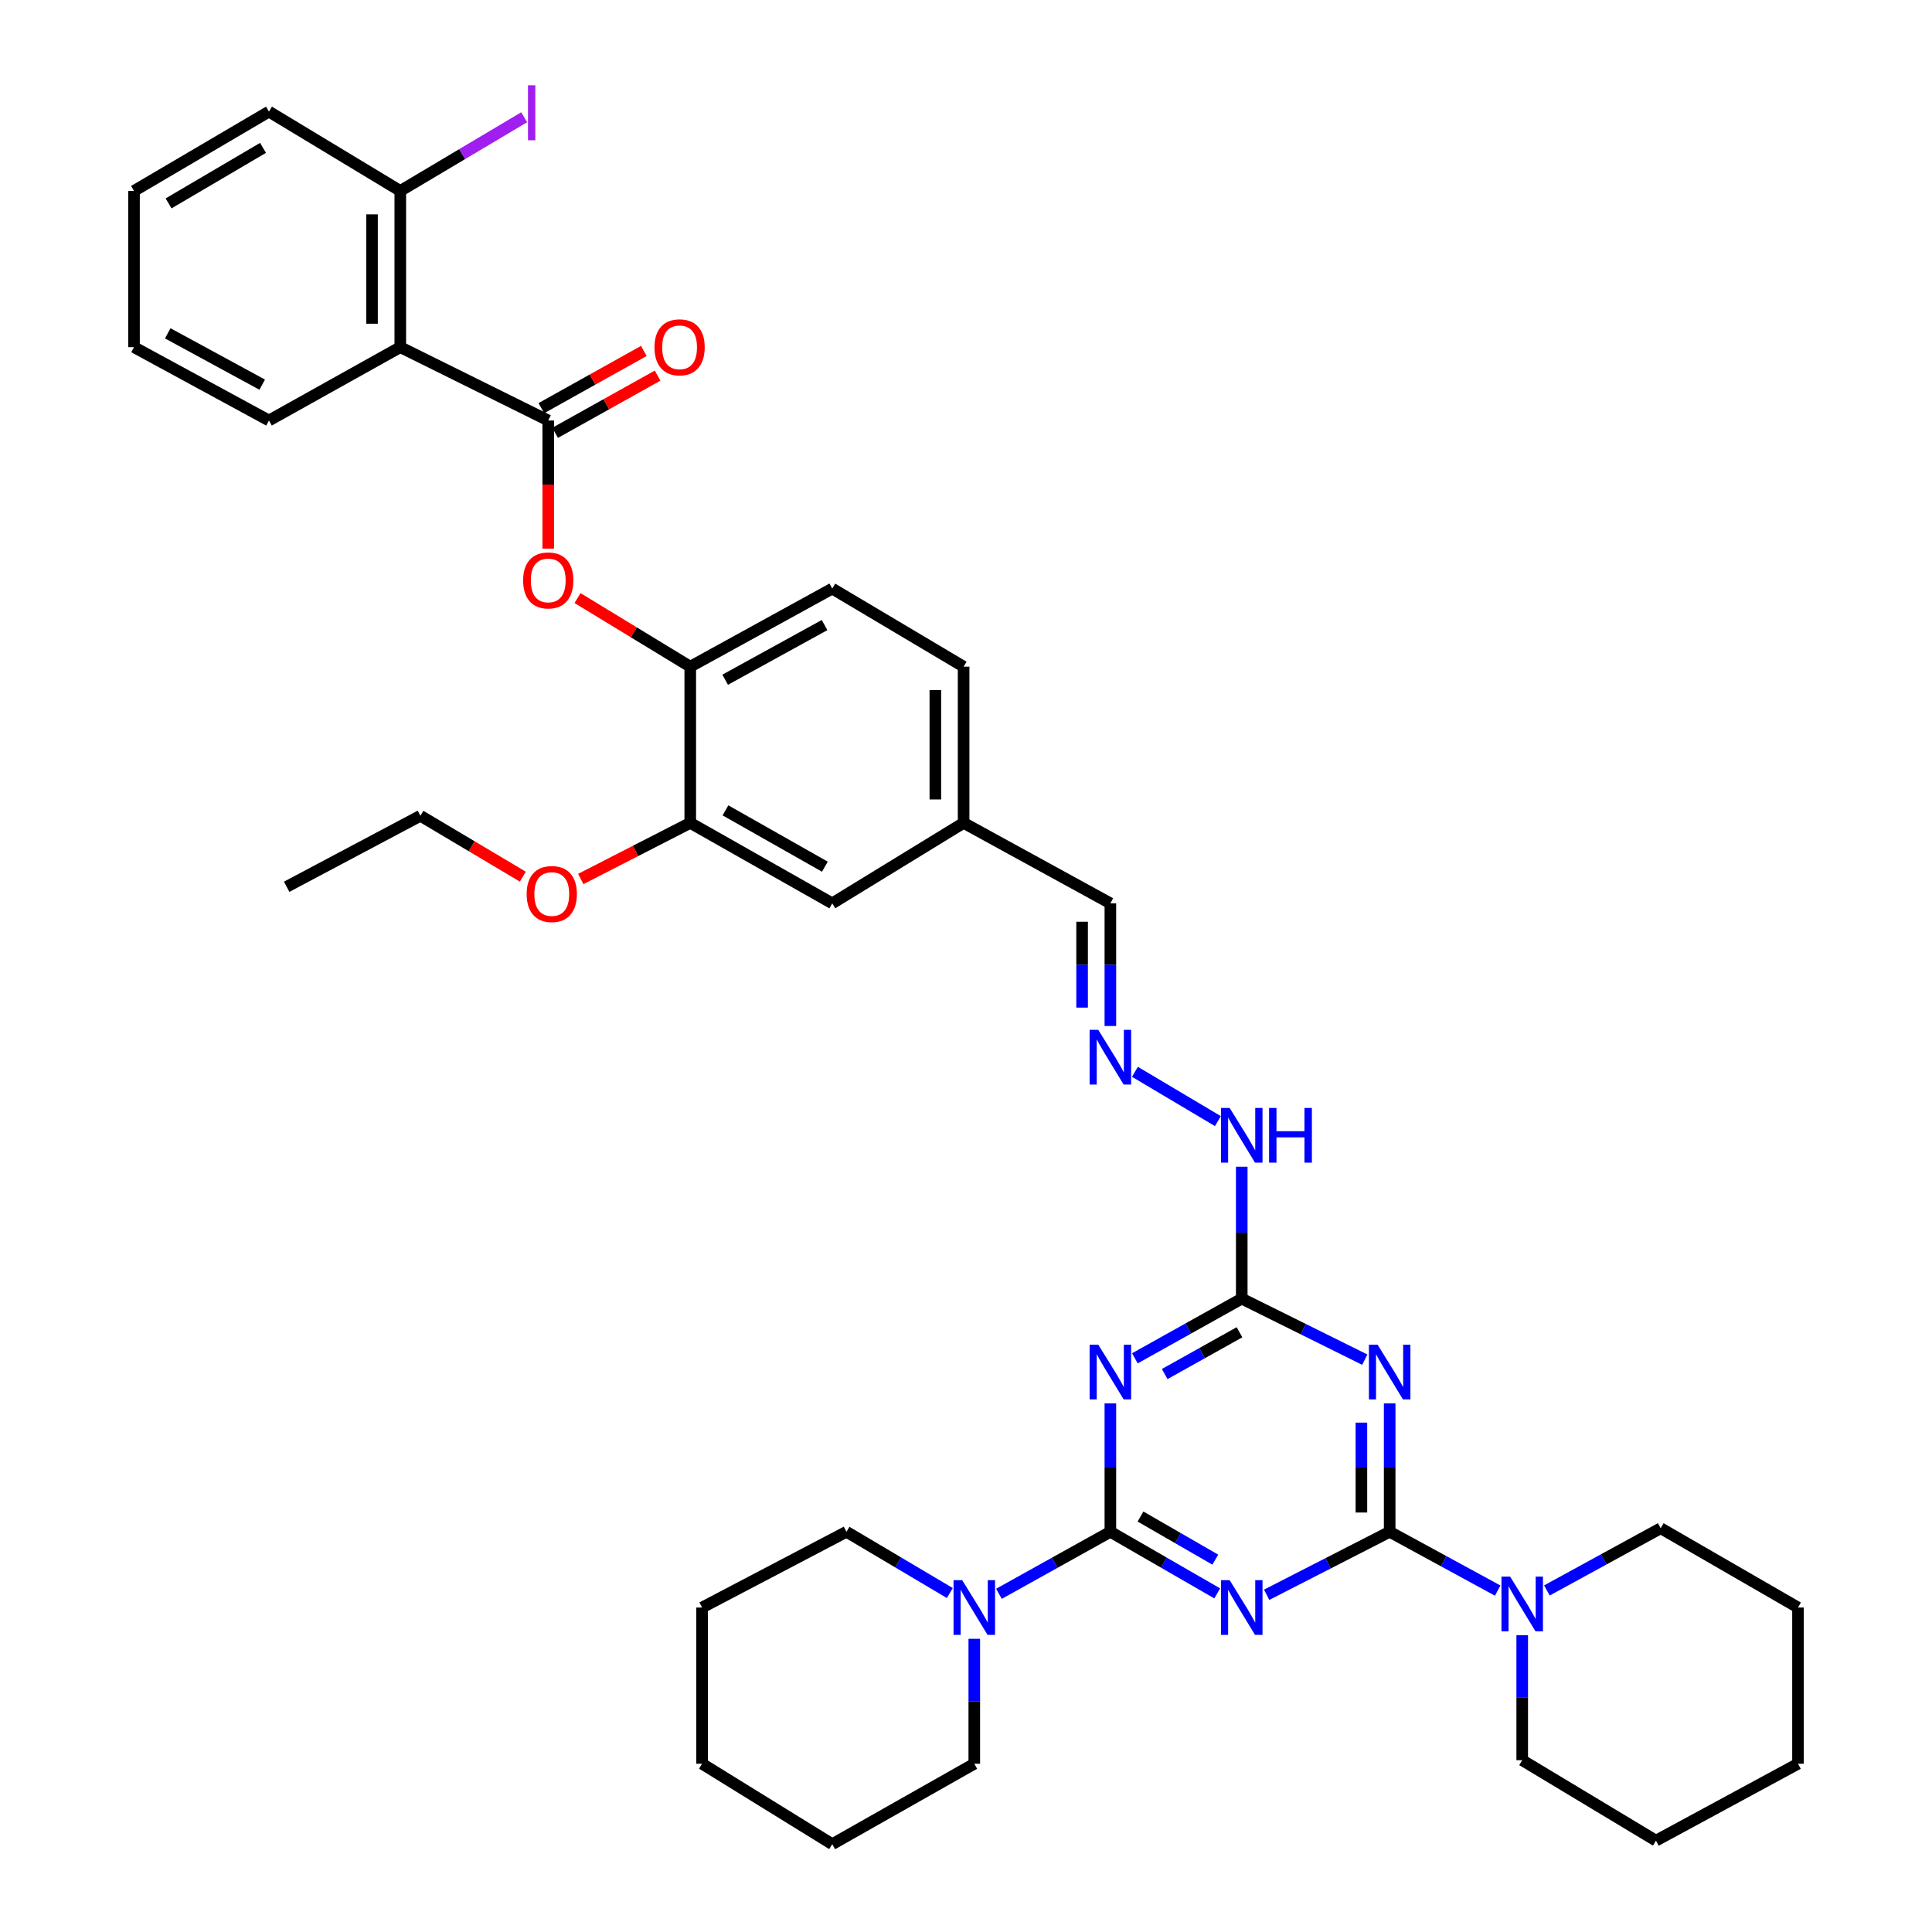 <?xml version='1.0' encoding='iso-8859-1'?>
<svg version='1.1' baseProfile='full'
              xmlns='http://www.w3.org/2000/svg'
                      xmlns:rdkit='http://www.rdkit.org/xml'
                      xmlns:xlink='http://www.w3.org/1999/xlink'
                  xml:space='preserve'
width='1000px' height='1000px' viewBox='0 0 1000 1000'>
<!-- END OF HEADER -->
<rect style='opacity:1.0;fill:#FFFFFF;stroke:none' width='1000' height='1000' x='0' y='0'> </rect>
<path class='bond-0' d='M 630.025,824.732 L 602.375,808.79' style='fill:none;fill-rule:evenodd;stroke:#0000FF;stroke-width:6px;stroke-linecap:butt;stroke-linejoin:miter;stroke-opacity:1' />
<path class='bond-0' d='M 602.375,808.79 L 574.725,792.848' style='fill:none;fill-rule:evenodd;stroke:#000000;stroke-width:6px;stroke-linecap:butt;stroke-linejoin:miter;stroke-opacity:1' />
<path class='bond-0' d='M 629.037,807.275 L 609.682,796.116' style='fill:none;fill-rule:evenodd;stroke:#0000FF;stroke-width:6px;stroke-linecap:butt;stroke-linejoin:miter;stroke-opacity:1' />
<path class='bond-0' d='M 609.682,796.116 L 590.327,784.957' style='fill:none;fill-rule:evenodd;stroke:#000000;stroke-width:6px;stroke-linecap:butt;stroke-linejoin:miter;stroke-opacity:1' />
<path class='bond-1' d='M 655.618,825.454 L 687.453,809.151' style='fill:none;fill-rule:evenodd;stroke:#0000FF;stroke-width:6px;stroke-linecap:butt;stroke-linejoin:miter;stroke-opacity:1' />
<path class='bond-1' d='M 687.453,809.151 L 719.289,792.848' style='fill:none;fill-rule:evenodd;stroke:#000000;stroke-width:6px;stroke-linecap:butt;stroke-linejoin:miter;stroke-opacity:1' />
<path class='bond-2' d='M 574.725,792.848 L 574.725,759.613' style='fill:none;fill-rule:evenodd;stroke:#000000;stroke-width:6px;stroke-linecap:butt;stroke-linejoin:miter;stroke-opacity:1' />
<path class='bond-2' d='M 574.725,759.613 L 574.725,726.378' style='fill:none;fill-rule:evenodd;stroke:#0000FF;stroke-width:6px;stroke-linecap:butt;stroke-linejoin:miter;stroke-opacity:1' />
<path class='bond-7' d='M 574.725,792.848 L 545.886,808.902' style='fill:none;fill-rule:evenodd;stroke:#000000;stroke-width:6px;stroke-linecap:butt;stroke-linejoin:miter;stroke-opacity:1' />
<path class='bond-7' d='M 545.886,808.902 L 517.047,824.955' style='fill:none;fill-rule:evenodd;stroke:#0000FF;stroke-width:6px;stroke-linecap:butt;stroke-linejoin:miter;stroke-opacity:1' />
<path class='bond-3' d='M 719.289,792.848 L 719.289,759.613' style='fill:none;fill-rule:evenodd;stroke:#000000;stroke-width:6px;stroke-linecap:butt;stroke-linejoin:miter;stroke-opacity:1' />
<path class='bond-3' d='M 719.289,759.613 L 719.289,726.378' style='fill:none;fill-rule:evenodd;stroke:#0000FF;stroke-width:6px;stroke-linecap:butt;stroke-linejoin:miter;stroke-opacity:1' />
<path class='bond-3' d='M 704.659,782.878 L 704.659,759.613' style='fill:none;fill-rule:evenodd;stroke:#000000;stroke-width:6px;stroke-linecap:butt;stroke-linejoin:miter;stroke-opacity:1' />
<path class='bond-3' d='M 704.659,759.613 L 704.659,736.349' style='fill:none;fill-rule:evenodd;stroke:#0000FF;stroke-width:6px;stroke-linecap:butt;stroke-linejoin:miter;stroke-opacity:1' />
<path class='bond-8' d='M 719.289,792.848 L 747.245,808.07' style='fill:none;fill-rule:evenodd;stroke:#000000;stroke-width:6px;stroke-linecap:butt;stroke-linejoin:miter;stroke-opacity:1' />
<path class='bond-8' d='M 747.245,808.07 L 775.201,823.291' style='fill:none;fill-rule:evenodd;stroke:#0000FF;stroke-width:6px;stroke-linecap:butt;stroke-linejoin:miter;stroke-opacity:1' />
<path class='bond-39' d='M 587.412,703.065 L 615.07,687.618' style='fill:none;fill-rule:evenodd;stroke:#0000FF;stroke-width:6px;stroke-linecap:butt;stroke-linejoin:miter;stroke-opacity:1' />
<path class='bond-39' d='M 615.07,687.618 L 642.728,672.171' style='fill:none;fill-rule:evenodd;stroke:#000000;stroke-width:6px;stroke-linecap:butt;stroke-linejoin:miter;stroke-opacity:1' />
<path class='bond-39' d='M 602.843,711.203 L 622.203,700.39' style='fill:none;fill-rule:evenodd;stroke:#0000FF;stroke-width:6px;stroke-linecap:butt;stroke-linejoin:miter;stroke-opacity:1' />
<path class='bond-39' d='M 622.203,700.39 L 641.564,689.577' style='fill:none;fill-rule:evenodd;stroke:#000000;stroke-width:6px;stroke-linecap:butt;stroke-linejoin:miter;stroke-opacity:1' />
<path class='bond-4' d='M 706.412,703.763 L 674.57,687.967' style='fill:none;fill-rule:evenodd;stroke:#0000FF;stroke-width:6px;stroke-linecap:butt;stroke-linejoin:miter;stroke-opacity:1' />
<path class='bond-4' d='M 674.57,687.967 L 642.728,672.171' style='fill:none;fill-rule:evenodd;stroke:#000000;stroke-width:6px;stroke-linecap:butt;stroke-linejoin:miter;stroke-opacity:1' />
<path class='bond-13' d='M 642.728,672.171 L 642.728,638.036' style='fill:none;fill-rule:evenodd;stroke:#000000;stroke-width:6px;stroke-linecap:butt;stroke-linejoin:miter;stroke-opacity:1' />
<path class='bond-13' d='M 642.728,638.036 L 642.728,603.902' style='fill:none;fill-rule:evenodd;stroke:#0000FF;stroke-width:6px;stroke-linecap:butt;stroke-linejoin:miter;stroke-opacity:1' />
<path class='bond-5' d='M 283.767,217.646 L 283.767,250.802' style='fill:none;fill-rule:evenodd;stroke:#000000;stroke-width:6px;stroke-linecap:butt;stroke-linejoin:miter;stroke-opacity:1' />
<path class='bond-5' d='M 283.767,250.802 L 283.767,283.957' style='fill:none;fill-rule:evenodd;stroke:#FF0000;stroke-width:6px;stroke-linecap:butt;stroke-linejoin:miter;stroke-opacity:1' />
<path class='bond-6' d='M 283.767,217.646 L 207.189,179.691' style='fill:none;fill-rule:evenodd;stroke:#000000;stroke-width:6px;stroke-linecap:butt;stroke-linejoin:miter;stroke-opacity:1' />
<path class='bond-15' d='M 287.333,224.033 L 313.853,209.228' style='fill:none;fill-rule:evenodd;stroke:#000000;stroke-width:6px;stroke-linecap:butt;stroke-linejoin:miter;stroke-opacity:1' />
<path class='bond-15' d='M 313.853,209.228 L 340.373,194.422' style='fill:none;fill-rule:evenodd;stroke:#FF0000;stroke-width:6px;stroke-linecap:butt;stroke-linejoin:miter;stroke-opacity:1' />
<path class='bond-15' d='M 280.201,211.26 L 306.721,196.454' style='fill:none;fill-rule:evenodd;stroke:#000000;stroke-width:6px;stroke-linecap:butt;stroke-linejoin:miter;stroke-opacity:1' />
<path class='bond-15' d='M 306.721,196.454 L 333.242,181.648' style='fill:none;fill-rule:evenodd;stroke:#FF0000;stroke-width:6px;stroke-linecap:butt;stroke-linejoin:miter;stroke-opacity:1' />
<path class='bond-14' d='M 207.189,179.691 L 207.189,98.822' style='fill:none;fill-rule:evenodd;stroke:#000000;stroke-width:6px;stroke-linecap:butt;stroke-linejoin:miter;stroke-opacity:1' />
<path class='bond-14' d='M 192.56,167.561 L 192.56,110.952' style='fill:none;fill-rule:evenodd;stroke:#000000;stroke-width:6px;stroke-linecap:butt;stroke-linejoin:miter;stroke-opacity:1' />
<path class='bond-23' d='M 207.189,179.691 L 139.211,217.646' style='fill:none;fill-rule:evenodd;stroke:#000000;stroke-width:6px;stroke-linecap:butt;stroke-linejoin:miter;stroke-opacity:1' />
<path class='bond-24' d='M 504.291,848.237 L 504.291,880.572' style='fill:none;fill-rule:evenodd;stroke:#0000FF;stroke-width:6px;stroke-linecap:butt;stroke-linejoin:miter;stroke-opacity:1' />
<path class='bond-24' d='M 504.291,880.572 L 504.291,912.908' style='fill:none;fill-rule:evenodd;stroke:#000000;stroke-width:6px;stroke-linecap:butt;stroke-linejoin:miter;stroke-opacity:1' />
<path class='bond-25' d='M 491.629,824.551 L 464.881,808.7' style='fill:none;fill-rule:evenodd;stroke:#0000FF;stroke-width:6px;stroke-linecap:butt;stroke-linejoin:miter;stroke-opacity:1' />
<path class='bond-25' d='M 464.881,808.7 L 438.133,792.848' style='fill:none;fill-rule:evenodd;stroke:#000000;stroke-width:6px;stroke-linecap:butt;stroke-linejoin:miter;stroke-opacity:1' />
<path class='bond-26' d='M 800.676,823.213 L 830.123,807.112' style='fill:none;fill-rule:evenodd;stroke:#0000FF;stroke-width:6px;stroke-linecap:butt;stroke-linejoin:miter;stroke-opacity:1' />
<path class='bond-26' d='M 830.123,807.112 L 859.57,791.011' style='fill:none;fill-rule:evenodd;stroke:#000000;stroke-width:6px;stroke-linecap:butt;stroke-linejoin:miter;stroke-opacity:1' />
<path class='bond-27' d='M 787.893,846.384 L 787.893,878.728' style='fill:none;fill-rule:evenodd;stroke:#0000FF;stroke-width:6px;stroke-linecap:butt;stroke-linejoin:miter;stroke-opacity:1' />
<path class='bond-27' d='M 787.893,878.728 L 787.893,911.071' style='fill:none;fill-rule:evenodd;stroke:#000000;stroke-width:6px;stroke-linecap:butt;stroke-linejoin:miter;stroke-opacity:1' />
<path class='bond-9' d='M 298.918,309.563 L 328.095,327.317' style='fill:none;fill-rule:evenodd;stroke:#FF0000;stroke-width:6px;stroke-linecap:butt;stroke-linejoin:miter;stroke-opacity:1' />
<path class='bond-9' d='M 328.095,327.317 L 357.272,345.07' style='fill:none;fill-rule:evenodd;stroke:#000000;stroke-width:6px;stroke-linecap:butt;stroke-linejoin:miter;stroke-opacity:1' />
<path class='bond-10' d='M 357.272,345.07 L 430.77,304.652' style='fill:none;fill-rule:evenodd;stroke:#000000;stroke-width:6px;stroke-linecap:butt;stroke-linejoin:miter;stroke-opacity:1' />
<path class='bond-10' d='M 375.347,351.826 L 426.795,323.533' style='fill:none;fill-rule:evenodd;stroke:#000000;stroke-width:6px;stroke-linecap:butt;stroke-linejoin:miter;stroke-opacity:1' />
<path class='bond-42' d='M 357.272,345.07 L 357.272,425.923' style='fill:none;fill-rule:evenodd;stroke:#000000;stroke-width:6px;stroke-linecap:butt;stroke-linejoin:miter;stroke-opacity:1' />
<path class='bond-11' d='M 357.272,425.923 L 430.77,467.568' style='fill:none;fill-rule:evenodd;stroke:#000000;stroke-width:6px;stroke-linecap:butt;stroke-linejoin:miter;stroke-opacity:1' />
<path class='bond-11' d='M 375.509,419.441 L 426.957,448.593' style='fill:none;fill-rule:evenodd;stroke:#000000;stroke-width:6px;stroke-linecap:butt;stroke-linejoin:miter;stroke-opacity:1' />
<path class='bond-22' d='M 357.272,425.923 L 328.941,440.447' style='fill:none;fill-rule:evenodd;stroke:#000000;stroke-width:6px;stroke-linecap:butt;stroke-linejoin:miter;stroke-opacity:1' />
<path class='bond-22' d='M 328.941,440.447 L 300.609,454.971' style='fill:none;fill-rule:evenodd;stroke:#FF0000;stroke-width:6px;stroke-linecap:butt;stroke-linejoin:miter;stroke-opacity:1' />
<path class='bond-12' d='M 587.442,554.769 L 630.38,580.289' style='fill:none;fill-rule:evenodd;stroke:#0000FF;stroke-width:6px;stroke-linecap:butt;stroke-linejoin:miter;stroke-opacity:1' />
<path class='bond-18' d='M 574.725,531.059 L 574.725,499.313' style='fill:none;fill-rule:evenodd;stroke:#0000FF;stroke-width:6px;stroke-linecap:butt;stroke-linejoin:miter;stroke-opacity:1' />
<path class='bond-18' d='M 574.725,499.313 L 574.725,467.568' style='fill:none;fill-rule:evenodd;stroke:#000000;stroke-width:6px;stroke-linecap:butt;stroke-linejoin:miter;stroke-opacity:1' />
<path class='bond-18' d='M 560.095,521.535 L 560.095,499.313' style='fill:none;fill-rule:evenodd;stroke:#0000FF;stroke-width:6px;stroke-linecap:butt;stroke-linejoin:miter;stroke-opacity:1' />
<path class='bond-18' d='M 560.095,499.313 L 560.095,477.092' style='fill:none;fill-rule:evenodd;stroke:#000000;stroke-width:6px;stroke-linecap:butt;stroke-linejoin:miter;stroke-opacity:1' />
<path class='bond-20' d='M 207.189,98.822 L 239.248,79.754' style='fill:none;fill-rule:evenodd;stroke:#000000;stroke-width:6px;stroke-linecap:butt;stroke-linejoin:miter;stroke-opacity:1' />
<path class='bond-20' d='M 239.248,79.754 L 271.306,60.686' style='fill:none;fill-rule:evenodd;stroke:#A01EEF;stroke-width:6px;stroke-linecap:butt;stroke-linejoin:miter;stroke-opacity:1' />
<path class='bond-28' d='M 207.189,98.822 L 139.211,57.77' style='fill:none;fill-rule:evenodd;stroke:#000000;stroke-width:6px;stroke-linecap:butt;stroke-linejoin:miter;stroke-opacity:1' />
<path class='bond-16' d='M 430.77,467.568 L 498.765,425.923' style='fill:none;fill-rule:evenodd;stroke:#000000;stroke-width:6px;stroke-linecap:butt;stroke-linejoin:miter;stroke-opacity:1' />
<path class='bond-17' d='M 430.77,304.652 L 498.765,345.07' style='fill:none;fill-rule:evenodd;stroke:#000000;stroke-width:6px;stroke-linecap:butt;stroke-linejoin:miter;stroke-opacity:1' />
<path class='bond-19' d='M 574.725,467.568 L 498.765,425.923' style='fill:none;fill-rule:evenodd;stroke:#000000;stroke-width:6px;stroke-linecap:butt;stroke-linejoin:miter;stroke-opacity:1' />
<path class='bond-21' d='M 498.765,425.923 L 498.765,345.07' style='fill:none;fill-rule:evenodd;stroke:#000000;stroke-width:6px;stroke-linecap:butt;stroke-linejoin:miter;stroke-opacity:1' />
<path class='bond-21' d='M 484.135,413.795 L 484.135,357.198' style='fill:none;fill-rule:evenodd;stroke:#000000;stroke-width:6px;stroke-linecap:butt;stroke-linejoin:miter;stroke-opacity:1' />
<path class='bond-29' d='M 270.618,453.761 L 244.114,438.001' style='fill:none;fill-rule:evenodd;stroke:#FF0000;stroke-width:6px;stroke-linecap:butt;stroke-linejoin:miter;stroke-opacity:1' />
<path class='bond-29' d='M 244.114,438.001 L 217.609,422.241' style='fill:none;fill-rule:evenodd;stroke:#000000;stroke-width:6px;stroke-linecap:butt;stroke-linejoin:miter;stroke-opacity:1' />
<path class='bond-30' d='M 139.211,217.646 L 69.363,179.691' style='fill:none;fill-rule:evenodd;stroke:#000000;stroke-width:6px;stroke-linecap:butt;stroke-linejoin:miter;stroke-opacity:1' />
<path class='bond-30' d='M 135.719,199.099 L 86.825,172.53' style='fill:none;fill-rule:evenodd;stroke:#000000;stroke-width:6px;stroke-linecap:butt;stroke-linejoin:miter;stroke-opacity:1' />
<path class='bond-33' d='M 504.291,912.908 L 430.77,954.545' style='fill:none;fill-rule:evenodd;stroke:#000000;stroke-width:6px;stroke-linecap:butt;stroke-linejoin:miter;stroke-opacity:1' />
<path class='bond-32' d='M 438.133,792.848 L 363.392,832.055' style='fill:none;fill-rule:evenodd;stroke:#000000;stroke-width:6px;stroke-linecap:butt;stroke-linejoin:miter;stroke-opacity:1' />
<path class='bond-31' d='M 859.57,791.011 L 930.637,832.055' style='fill:none;fill-rule:evenodd;stroke:#000000;stroke-width:6px;stroke-linecap:butt;stroke-linejoin:miter;stroke-opacity:1' />
<path class='bond-34' d='M 787.893,911.071 L 857.116,952.717' style='fill:none;fill-rule:evenodd;stroke:#000000;stroke-width:6px;stroke-linecap:butt;stroke-linejoin:miter;stroke-opacity:1' />
<path class='bond-43' d='M 139.211,57.77 L 69.363,98.822' style='fill:none;fill-rule:evenodd;stroke:#000000;stroke-width:6px;stroke-linecap:butt;stroke-linejoin:miter;stroke-opacity:1' />
<path class='bond-43' d='M 136.146,76.54 L 87.253,105.277' style='fill:none;fill-rule:evenodd;stroke:#000000;stroke-width:6px;stroke-linecap:butt;stroke-linejoin:miter;stroke-opacity:1' />
<path class='bond-35' d='M 217.609,422.241 L 148.379,458.994' style='fill:none;fill-rule:evenodd;stroke:#000000;stroke-width:6px;stroke-linecap:butt;stroke-linejoin:miter;stroke-opacity:1' />
<path class='bond-36' d='M 69.363,179.691 L 69.363,98.822' style='fill:none;fill-rule:evenodd;stroke:#000000;stroke-width:6px;stroke-linecap:butt;stroke-linejoin:miter;stroke-opacity:1' />
<path class='bond-40' d='M 930.637,832.055 L 930.637,912.908' style='fill:none;fill-rule:evenodd;stroke:#000000;stroke-width:6px;stroke-linecap:butt;stroke-linejoin:miter;stroke-opacity:1' />
<path class='bond-38' d='M 363.392,832.055 L 363.392,912.908' style='fill:none;fill-rule:evenodd;stroke:#000000;stroke-width:6px;stroke-linecap:butt;stroke-linejoin:miter;stroke-opacity:1' />
<path class='bond-41' d='M 430.77,954.545 L 363.392,912.908' style='fill:none;fill-rule:evenodd;stroke:#000000;stroke-width:6px;stroke-linecap:butt;stroke-linejoin:miter;stroke-opacity:1' />
<path class='bond-37' d='M 857.116,952.717 L 930.637,912.908' style='fill:none;fill-rule:evenodd;stroke:#000000;stroke-width:6px;stroke-linecap:butt;stroke-linejoin:miter;stroke-opacity:1' />
<path  class='atom-0' d='M 636.468 817.895
L 645.748 832.895
Q 646.668 834.375, 648.148 837.055
Q 649.628 839.735, 649.708 839.895
L 649.708 817.895
L 653.468 817.895
L 653.468 846.215
L 649.588 846.215
L 639.628 829.815
Q 638.468 827.895, 637.228 825.695
Q 636.028 823.495, 635.668 822.815
L 635.668 846.215
L 631.988 846.215
L 631.988 817.895
L 636.468 817.895
' fill='#0000FF'/>
<path  class='atom-3' d='M 568.465 695.991
L 577.745 710.991
Q 578.665 712.471, 580.145 715.151
Q 581.625 717.831, 581.705 717.991
L 581.705 695.991
L 585.465 695.991
L 585.465 724.311
L 581.585 724.311
L 571.625 707.911
Q 570.465 705.991, 569.225 703.791
Q 568.025 701.591, 567.665 700.911
L 567.665 724.311
L 563.985 724.311
L 563.985 695.991
L 568.465 695.991
' fill='#0000FF'/>
<path  class='atom-4' d='M 713.029 695.991
L 722.309 710.991
Q 723.229 712.471, 724.709 715.151
Q 726.189 717.831, 726.269 717.991
L 726.269 695.991
L 730.029 695.991
L 730.029 724.311
L 726.149 724.311
L 716.189 707.911
Q 715.029 705.991, 713.789 703.791
Q 712.589 701.591, 712.229 700.911
L 712.229 724.311
L 708.549 724.311
L 708.549 695.991
L 713.029 695.991
' fill='#0000FF'/>
<path  class='atom-8' d='M 498.031 817.895
L 507.311 832.895
Q 508.231 834.375, 509.711 837.055
Q 511.191 839.735, 511.271 839.895
L 511.271 817.895
L 515.031 817.895
L 515.031 846.215
L 511.151 846.215
L 501.191 829.815
Q 500.031 827.895, 498.791 825.695
Q 497.591 823.495, 497.231 822.815
L 497.231 846.215
L 493.551 846.215
L 493.551 817.895
L 498.031 817.895
' fill='#0000FF'/>
<path  class='atom-9' d='M 781.633 816.042
L 790.913 831.042
Q 791.833 832.522, 793.313 835.202
Q 794.793 837.882, 794.873 838.042
L 794.873 816.042
L 798.633 816.042
L 798.633 844.362
L 794.753 844.362
L 784.793 827.962
Q 783.633 826.042, 782.393 823.842
Q 781.193 821.642, 780.833 820.962
L 780.833 844.362
L 777.153 844.362
L 777.153 816.042
L 781.633 816.042
' fill='#0000FF'/>
<path  class='atom-10' d='M 270.767 300.424
Q 270.767 293.624, 274.127 289.824
Q 277.487 286.024, 283.767 286.024
Q 290.047 286.024, 293.407 289.824
Q 296.767 293.624, 296.767 300.424
Q 296.767 307.304, 293.367 311.224
Q 289.967 315.104, 283.767 315.104
Q 277.527 315.104, 274.127 311.224
Q 270.767 307.344, 270.767 300.424
M 283.767 311.904
Q 288.087 311.904, 290.407 309.024
Q 292.767 306.104, 292.767 300.424
Q 292.767 294.864, 290.407 292.064
Q 288.087 289.224, 283.767 289.224
Q 279.447 289.224, 277.087 292.024
Q 274.767 294.824, 274.767 300.424
Q 274.767 306.144, 277.087 309.024
Q 279.447 311.904, 283.767 311.904
' fill='#FF0000'/>
<path  class='atom-13' d='M 568.465 533.05
L 577.745 548.05
Q 578.665 549.53, 580.145 552.21
Q 581.625 554.89, 581.705 555.05
L 581.705 533.05
L 585.465 533.05
L 585.465 561.37
L 581.585 561.37
L 571.625 544.97
Q 570.465 543.05, 569.225 540.85
Q 568.025 538.65, 567.665 537.97
L 567.665 561.37
L 563.985 561.37
L 563.985 533.05
L 568.465 533.05
' fill='#0000FF'/>
<path  class='atom-14' d='M 636.468 573.468
L 645.748 588.468
Q 646.668 589.948, 648.148 592.628
Q 649.628 595.308, 649.708 595.468
L 649.708 573.468
L 653.468 573.468
L 653.468 601.788
L 649.588 601.788
L 639.628 585.388
Q 638.468 583.468, 637.228 581.268
Q 636.028 579.068, 635.668 578.388
L 635.668 601.788
L 631.988 601.788
L 631.988 573.468
L 636.468 573.468
' fill='#0000FF'/>
<path  class='atom-14' d='M 656.868 573.468
L 660.708 573.468
L 660.708 585.508
L 675.188 585.508
L 675.188 573.468
L 679.028 573.468
L 679.028 601.788
L 675.188 601.788
L 675.188 588.708
L 660.708 588.708
L 660.708 601.788
L 656.868 601.788
L 656.868 573.468
' fill='#0000FF'/>
<path  class='atom-16' d='M 338.754 179.771
Q 338.754 172.971, 342.114 169.171
Q 345.474 165.371, 351.754 165.371
Q 358.034 165.371, 361.394 169.171
Q 364.754 172.971, 364.754 179.771
Q 364.754 186.651, 361.354 190.571
Q 357.954 194.451, 351.754 194.451
Q 345.514 194.451, 342.114 190.571
Q 338.754 186.691, 338.754 179.771
M 351.754 191.251
Q 356.074 191.251, 358.394 188.371
Q 360.754 185.451, 360.754 179.771
Q 360.754 174.211, 358.394 171.411
Q 356.074 168.571, 351.754 168.571
Q 347.434 168.571, 345.074 171.371
Q 342.754 174.171, 342.754 179.771
Q 342.754 185.491, 345.074 188.371
Q 347.434 191.251, 351.754 191.251
' fill='#FF0000'/>
<path  class='atom-21' d='M 273.284 44.159
L 277.084 44.159
L 277.084 72.599
L 273.284 72.599
L 273.284 44.159
' fill='#A01EEF'/>
<path  class='atom-23' d='M 272.596 462.747
Q 272.596 455.947, 275.956 452.147
Q 279.316 448.347, 285.596 448.347
Q 291.876 448.347, 295.236 452.147
Q 298.596 455.947, 298.596 462.747
Q 298.596 469.627, 295.196 473.547
Q 291.796 477.427, 285.596 477.427
Q 279.356 477.427, 275.956 473.547
Q 272.596 469.667, 272.596 462.747
M 285.596 474.227
Q 289.916 474.227, 292.236 471.347
Q 294.596 468.427, 294.596 462.747
Q 294.596 457.187, 292.236 454.387
Q 289.916 451.547, 285.596 451.547
Q 281.276 451.547, 278.916 454.347
Q 276.596 457.147, 276.596 462.747
Q 276.596 468.467, 278.916 471.347
Q 281.276 474.227, 285.596 474.227
' fill='#FF0000'/>
</svg>
